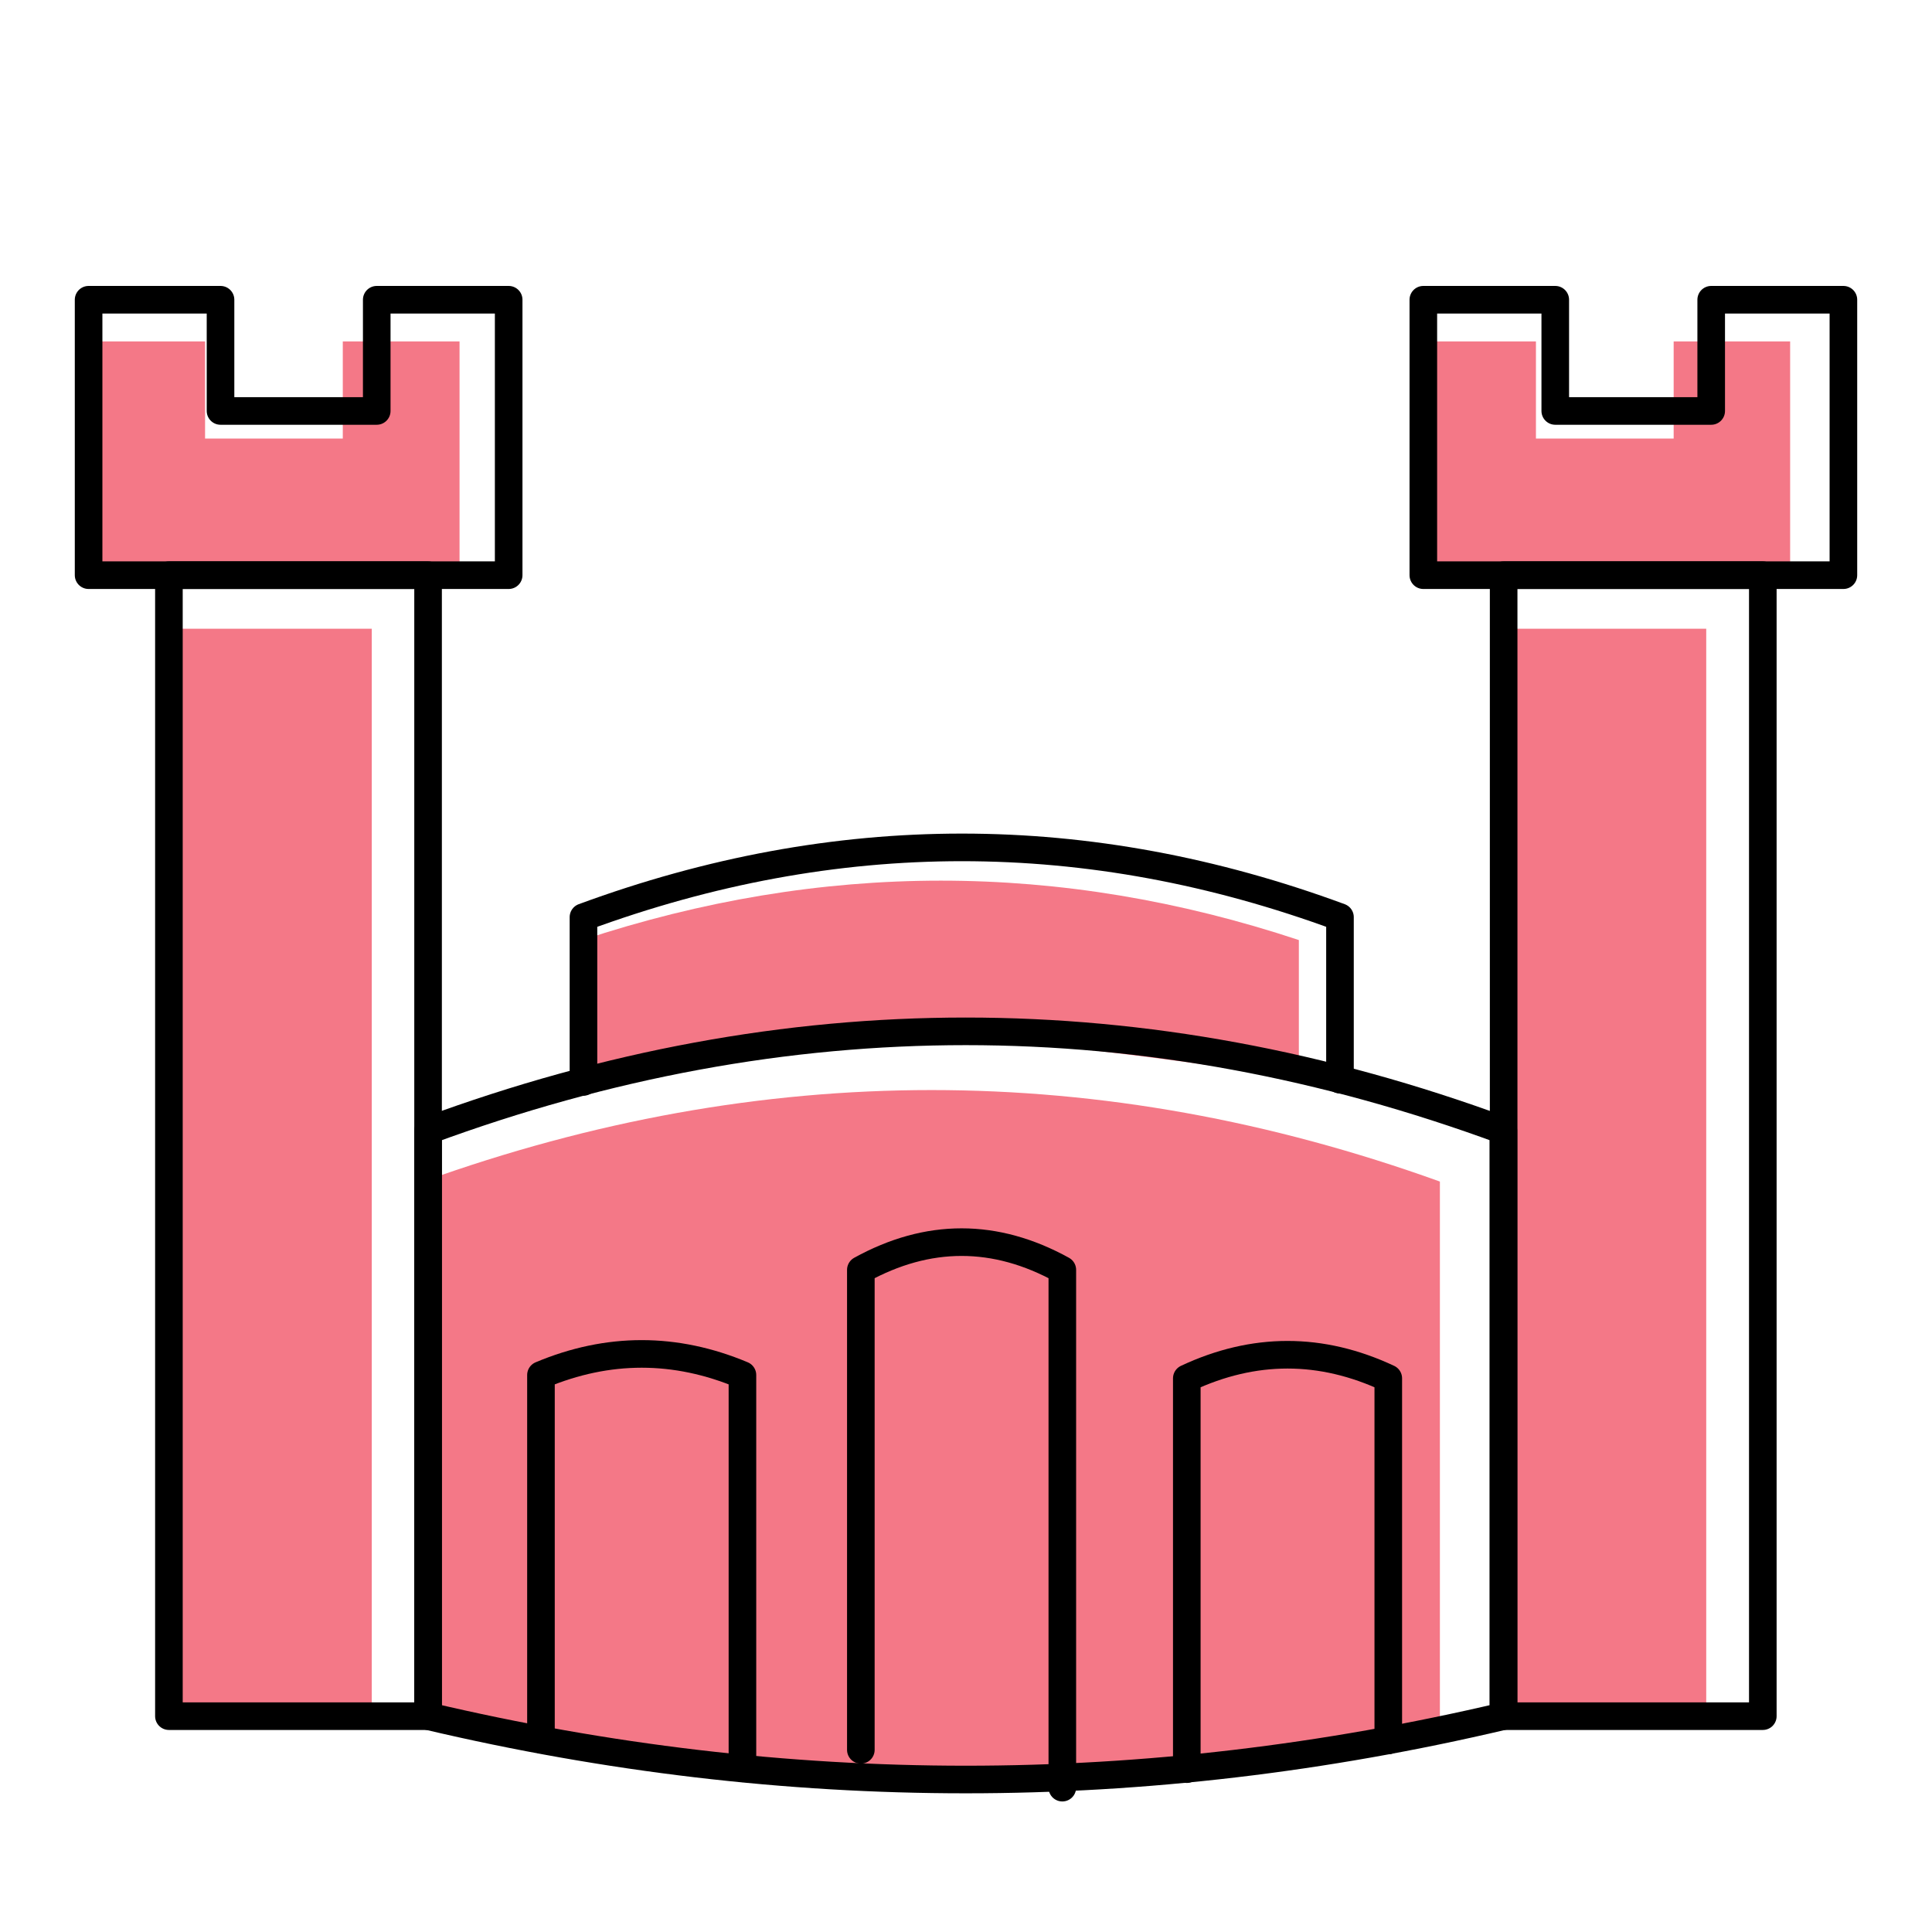 <?xml version="1.0" encoding="UTF-8"?>
<svg id="Layer_2" data-name="Layer 2" xmlns="http://www.w3.org/2000/svg" viewBox="0 0 70 70">
  <defs>
    <style>
      .cls-1 {
        stroke: #000;
        stroke-linecap: round;
        stroke-linejoin: round;
      }

      .cls-1, .cls-2 {
        fill: none;
      }

      .cls-2, .cls-3 {
        stroke-width: 0px;
      }

      .cls-3 {
        fill: #f47887;
      }
    </style>
  </defs>
  <g id="Layer_1-2" data-name="Layer 1">
    <g>
      <path class="cls-3" d="M21.1,39.15v-5.09c8.67-2.87,17.31-2.87,25.96,0v5.01s-9.31-1.46-13.25-1.46c-2.79,0-12.71,1.53-12.71,1.53Z"/>
      <polygon class="cls-3" points="16.65 12.37 16.65 21.07 3.21 21.07 3.21 12.37 7.43 12.37 7.43 15.89 12.42 15.89 12.42 12.37 16.65 12.37"/>
      <polygon class="cls-3" points="64.86 12.37 64.86 21.07 51.43 21.07 51.43 12.37 55.65 12.37 55.65 15.89 60.64 15.89 60.64 12.37 64.86 12.37"/>
      <rect class="cls-3" x="6.12" y="22.78" width="7.35" height="39.41"/>
      <rect class="cls-3" x="54.47" y="22.78" width="7.35" height="39.41"/>
      <path class="cls-3" d="M52.17,62.37c-12.28,2.82-24.56,2.82-36.84,0v-19.56c12.28-4.42,24.56-4.42,36.84,0v19.56Z"/>
      <path class="cls-1" d="M54.47,62.18c-12.99,3.06-25.97,3.06-38.96,0v-21.22c12.99-4.79,25.97-4.79,38.96,0v21.22Z"/>
      <path class="cls-1" d="M21.14,39.2v-5.97c9.15-3.37,18.28-3.37,27.41,0v5.89"/>
      <path class="cls-1" d="M19.6,63.03v-13.21c2.43-1.02,4.87-1.02,7.3,0v14.25"/>
      <path class="cls-1" d="M31.19,63.4v-17.39c2.43-1.34,4.87-1.34,7.3,0v18.76"/>
      <path class="cls-1" d="M43,64.1v-14.16c2.43-1.14,4.87-1.14,7.3,0v13.12"/>
      <rect class="cls-1" x="6.12" y="20.84" width="9.39" height="41.34"/>
      <rect class="cls-1" x="54.48" y="20.84" width="9.39" height="41.34"/>
      <polygon class="cls-1" points="18.43 10.86 18.43 20.84 3.21 20.84 3.21 10.86 7.99 10.86 7.99 14.89 13.65 14.89 13.65 10.86 18.43 10.86"/>
      <polygon class="cls-1" points="66.79 10.86 66.79 20.84 51.57 20.84 51.57 10.86 56.35 10.86 56.35 14.89 62 14.89 62 10.86 66.79 10.86"/>
    </g>
    <rect class="cls-2" width="70" height="70"/>
  </g>
</svg>